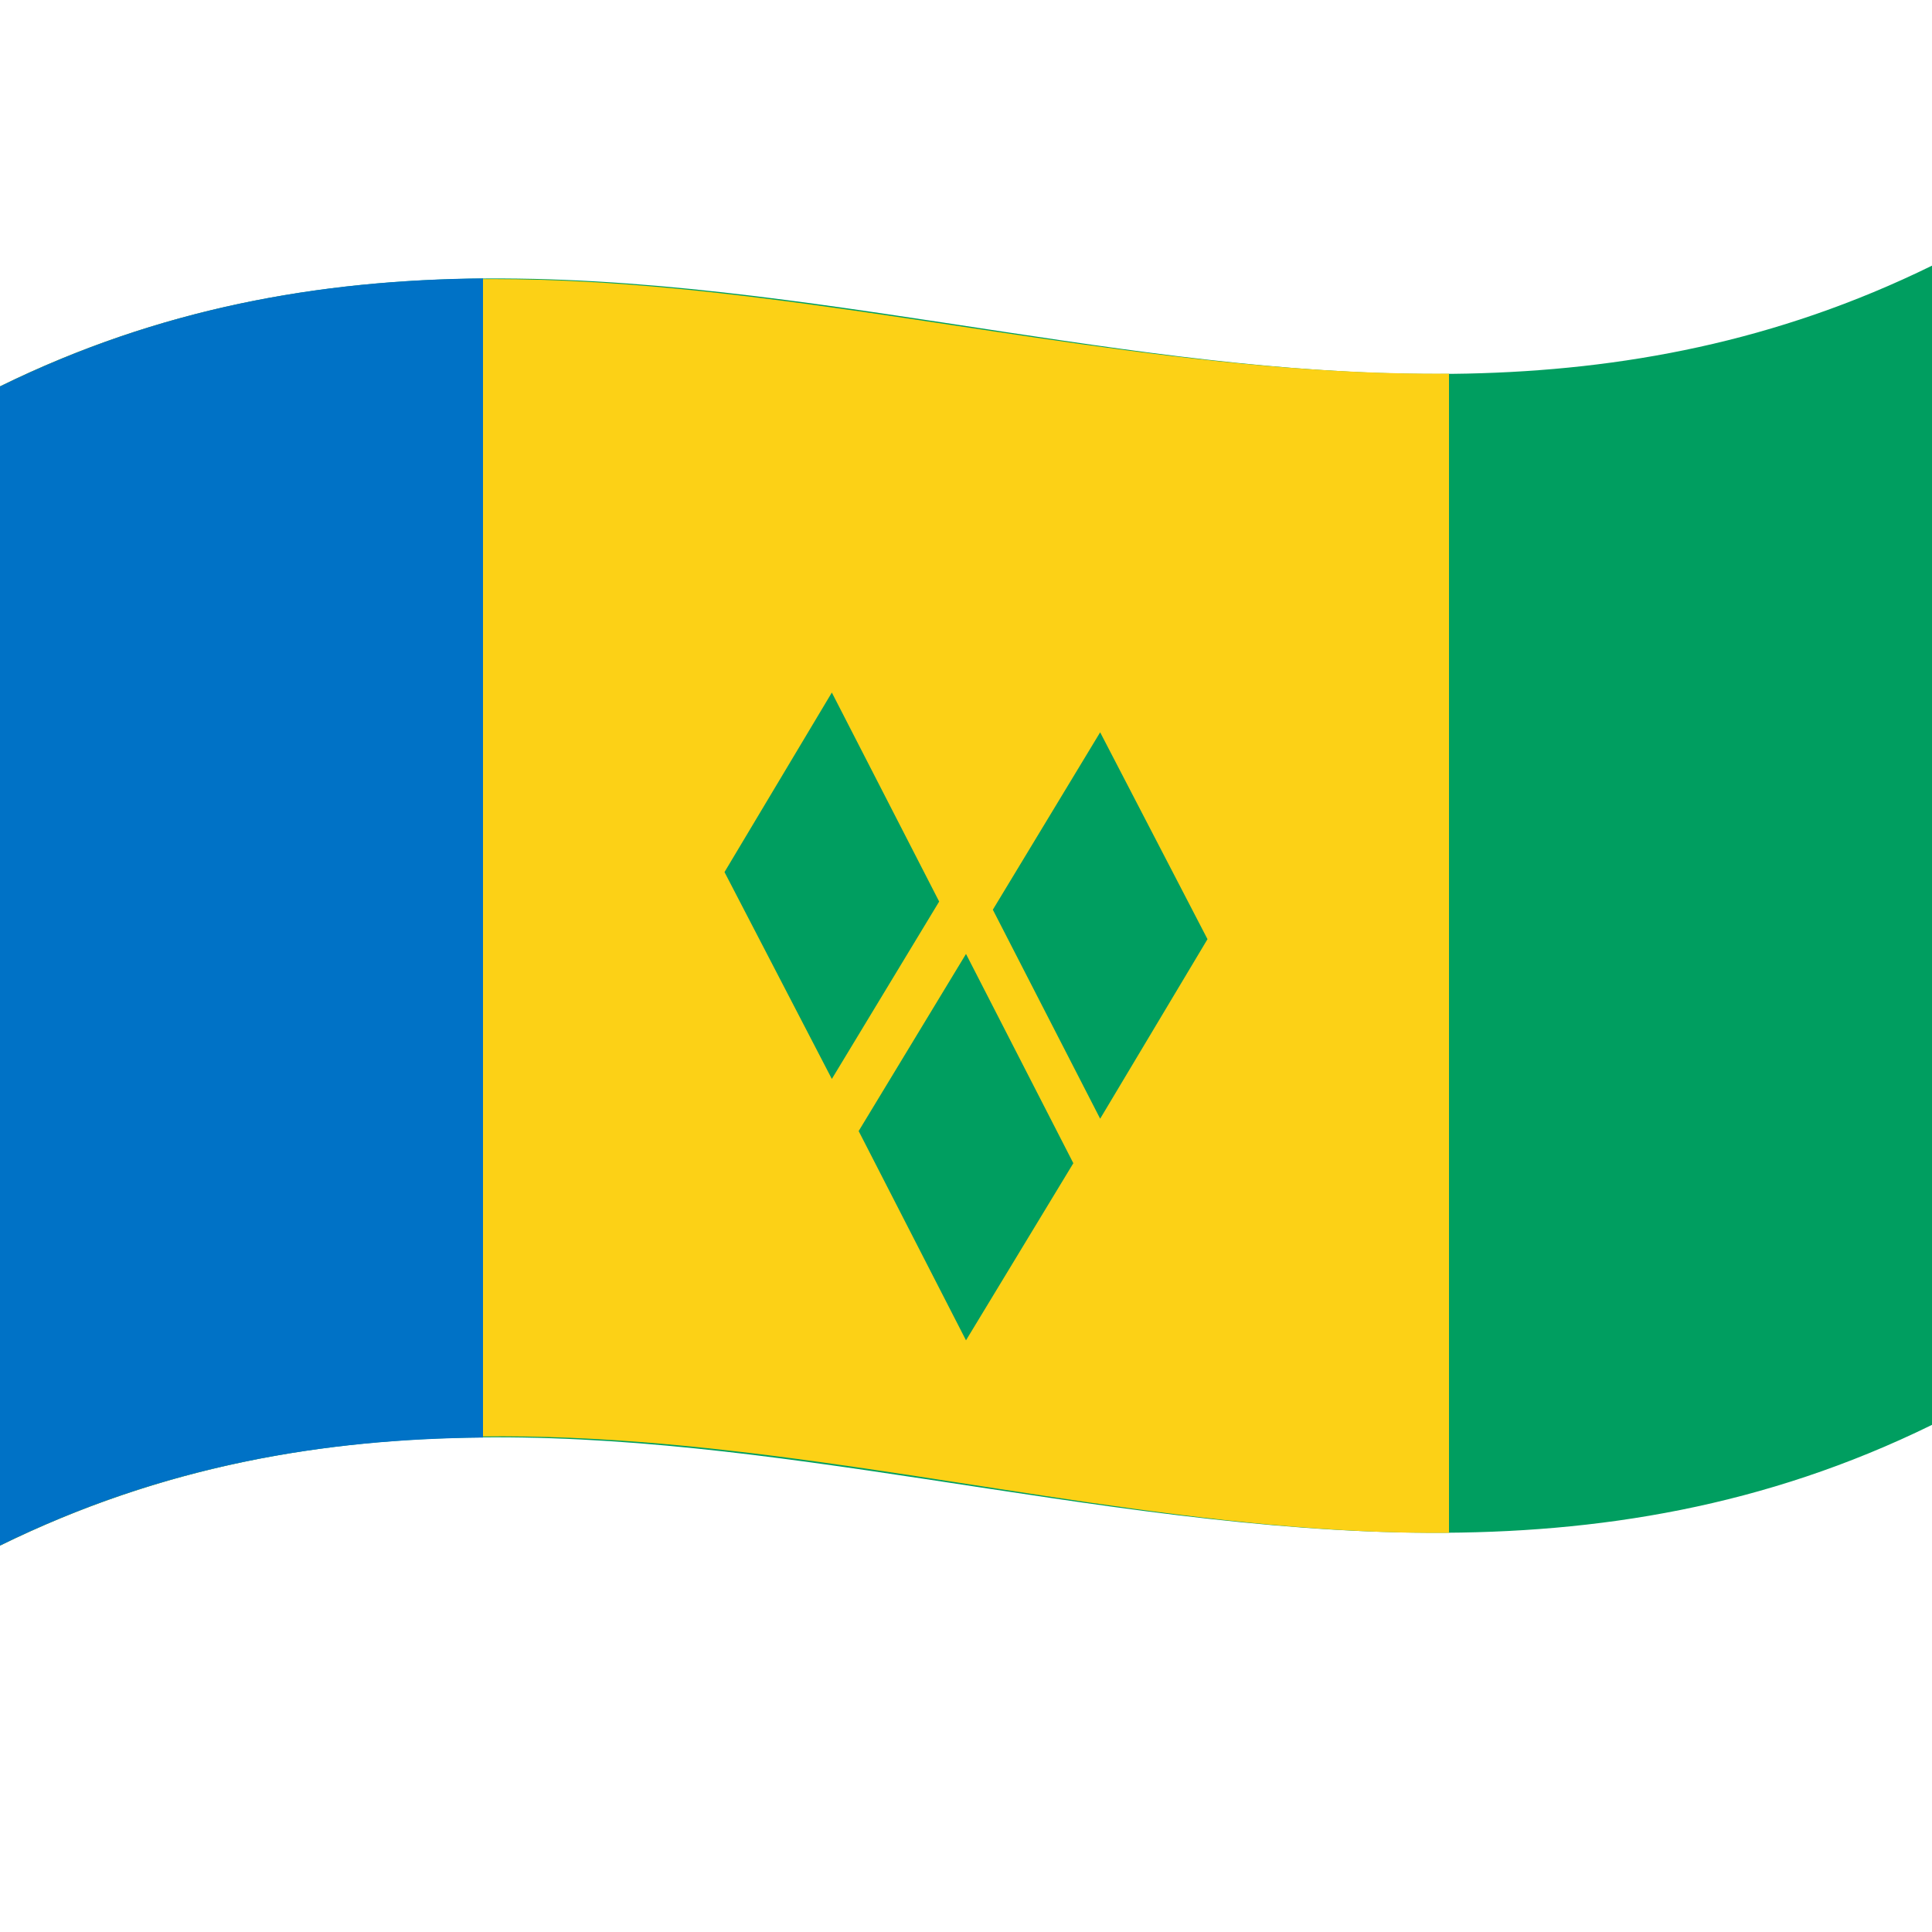 <svg xmlns="http://www.w3.org/2000/svg" viewBox="0 0 1000 1000">
  <defs/>
  <path fill="#009e60" d="M0,200 C173.47,114.84 346.32,145.53 521.2,171.97 C679.07,195.84 838.71,216.67 1000,137.5 L1000,737.5 C826.53,822.66 653.68,791.97 478.8,765.53 C320.93,741.66 161.29,720.83 0,800 L0,200"/>
  <path fill="#fcd116" d="M0,200 C248.72,77.9 494.1,195.49 750,193.41 L750,793.41 C503.76,795.42 253.3,675.66 0,800 L0,200"/>
  <path fill="#0072c6" d="M0,200 C82.55,159.48 164.96,144.9 250,144.09 L250,744.09 C167.54,744.87 84.94,758.3 0,800 L0,200"/>
  <path fill="#009e60" d="M444.44,585.43 L500,693.75 L555.56,602.07 L500,493.75 L444.44,585.43"/>
  <path fill="#009e60" d="M375,451.39 L430.56,558.46 L486.11,466.64 L430.56,358.46 L375,451.39"/>
  <path fill="#009e60" d="M513.89,470.86 L569.44,579.04 L625,486.11 L569.44,379.04 L513.89,470.86"/>
</svg>
